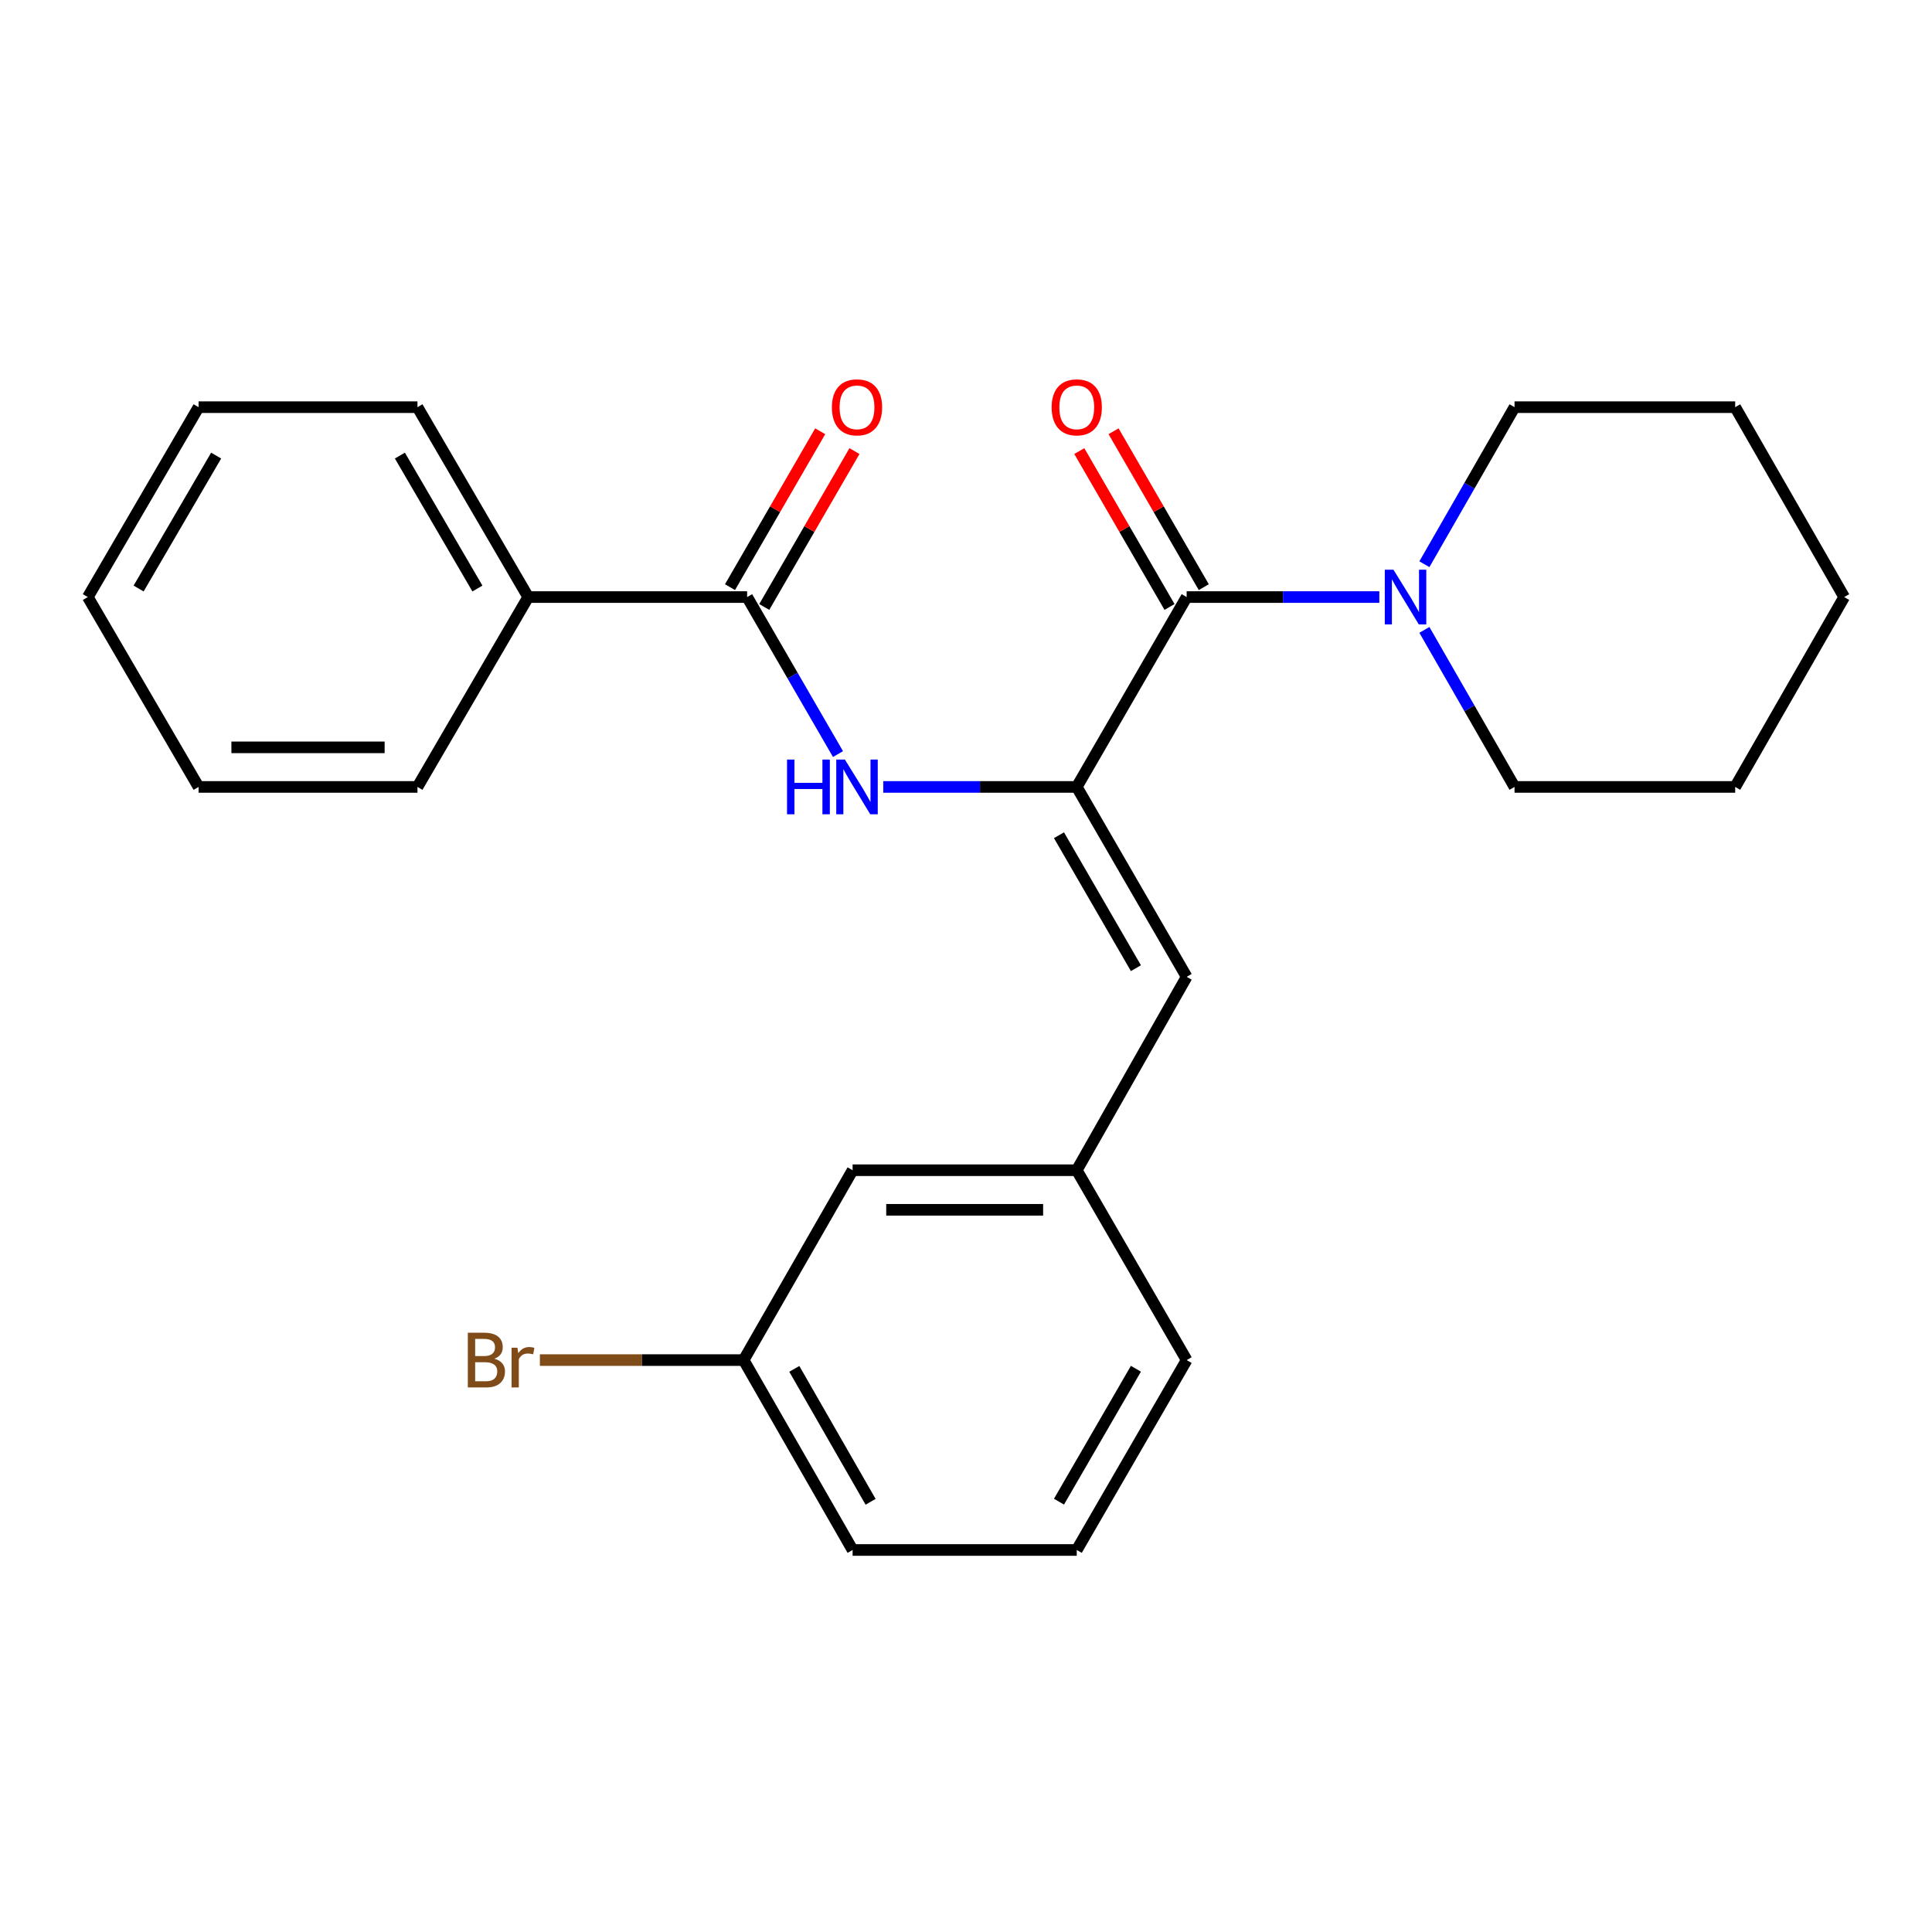 <?xml version='1.0' encoding='iso-8859-1'?>
<svg version='1.1' baseProfile='full'
              xmlns='http://www.w3.org/2000/svg'
                      xmlns:rdkit='http://www.rdkit.org/xml'
                      xmlns:xlink='http://www.w3.org/1999/xlink'
                  xml:space='preserve'
width='1000px' height='1000px' viewBox='0 0 1000 1000'>
<!-- END OF HEADER -->
<rect style='opacity:1.0;fill:#FFFFFF;stroke:none' width='1000' height='1000' x='0' y='0'> </rect>
<path class='bond-0' d='M 557.326,407.312 L 614.208,309.037' style='fill:none;fill-rule:evenodd;stroke:#000000;stroke-width:6px;stroke-linecap:butt;stroke-linejoin:miter;stroke-opacity:1' />
<path class='bond-1' d='M 557.326,407.312 L 507.247,407.312' style='fill:none;fill-rule:evenodd;stroke:#000000;stroke-width:6px;stroke-linecap:butt;stroke-linejoin:miter;stroke-opacity:1' />
<path class='bond-1' d='M 507.247,407.312 L 457.168,407.312' style='fill:none;fill-rule:evenodd;stroke:#0000FF;stroke-width:6px;stroke-linecap:butt;stroke-linejoin:miter;stroke-opacity:1' />
<path class='bond-4' d='M 557.326,407.312 L 614.208,505.61' style='fill:none;fill-rule:evenodd;stroke:#000000;stroke-width:6px;stroke-linecap:butt;stroke-linejoin:miter;stroke-opacity:1' />
<path class='bond-4' d='M 548.127,432.317 L 587.945,501.126' style='fill:none;fill-rule:evenodd;stroke:#000000;stroke-width:6px;stroke-linecap:butt;stroke-linejoin:miter;stroke-opacity:1' />
<path class='bond-3' d='M 614.208,309.037 L 664.071,309.037' style='fill:none;fill-rule:evenodd;stroke:#000000;stroke-width:6px;stroke-linecap:butt;stroke-linejoin:miter;stroke-opacity:1' />
<path class='bond-3' d='M 664.071,309.037 L 713.934,309.037' style='fill:none;fill-rule:evenodd;stroke:#0000FF;stroke-width:6px;stroke-linecap:butt;stroke-linejoin:miter;stroke-opacity:1' />
<path class='bond-5' d='M 623.074,303.907 L 599.725,263.563' style='fill:none;fill-rule:evenodd;stroke:#000000;stroke-width:6px;stroke-linecap:butt;stroke-linejoin:miter;stroke-opacity:1' />
<path class='bond-5' d='M 599.725,263.563 L 576.377,223.22' style='fill:none;fill-rule:evenodd;stroke:#FF0000;stroke-width:6px;stroke-linecap:butt;stroke-linejoin:miter;stroke-opacity:1' />
<path class='bond-5' d='M 605.343,314.168 L 581.995,273.825' style='fill:none;fill-rule:evenodd;stroke:#000000;stroke-width:6px;stroke-linecap:butt;stroke-linejoin:miter;stroke-opacity:1' />
<path class='bond-5' d='M 581.995,273.825 L 558.646,233.481' style='fill:none;fill-rule:evenodd;stroke:#FF0000;stroke-width:6px;stroke-linecap:butt;stroke-linejoin:miter;stroke-opacity:1' />
<path class='bond-2' d='M 433.747,390.314 L 410.231,349.676' style='fill:none;fill-rule:evenodd;stroke:#0000FF;stroke-width:6px;stroke-linecap:butt;stroke-linejoin:miter;stroke-opacity:1' />
<path class='bond-2' d='M 410.231,349.676 L 386.714,309.037' style='fill:none;fill-rule:evenodd;stroke:#000000;stroke-width:6px;stroke-linecap:butt;stroke-linejoin:miter;stroke-opacity:1' />
<path class='bond-6' d='M 395.579,314.167 L 418.923,273.824' style='fill:none;fill-rule:evenodd;stroke:#000000;stroke-width:6px;stroke-linecap:butt;stroke-linejoin:miter;stroke-opacity:1' />
<path class='bond-6' d='M 418.923,273.824 L 442.267,233.48' style='fill:none;fill-rule:evenodd;stroke:#FF0000;stroke-width:6px;stroke-linecap:butt;stroke-linejoin:miter;stroke-opacity:1' />
<path class='bond-6' d='M 377.848,303.908 L 401.192,263.564' style='fill:none;fill-rule:evenodd;stroke:#000000;stroke-width:6px;stroke-linecap:butt;stroke-linejoin:miter;stroke-opacity:1' />
<path class='bond-6' d='M 401.192,263.564 L 424.536,223.22' style='fill:none;fill-rule:evenodd;stroke:#FF0000;stroke-width:6px;stroke-linecap:butt;stroke-linejoin:miter;stroke-opacity:1' />
<path class='bond-8' d='M 386.714,309.037 L 273.404,309.037' style='fill:none;fill-rule:evenodd;stroke:#000000;stroke-width:6px;stroke-linecap:butt;stroke-linejoin:miter;stroke-opacity:1' />
<path class='bond-12' d='M 737.261,326.03 L 760.591,366.671' style='fill:none;fill-rule:evenodd;stroke:#0000FF;stroke-width:6px;stroke-linecap:butt;stroke-linejoin:miter;stroke-opacity:1' />
<path class='bond-12' d='M 760.591,366.671 L 783.922,407.312' style='fill:none;fill-rule:evenodd;stroke:#000000;stroke-width:6px;stroke-linecap:butt;stroke-linejoin:miter;stroke-opacity:1' />
<path class='bond-13' d='M 737.26,292.044 L 760.591,251.398' style='fill:none;fill-rule:evenodd;stroke:#0000FF;stroke-width:6px;stroke-linecap:butt;stroke-linejoin:miter;stroke-opacity:1' />
<path class='bond-13' d='M 760.591,251.398 L 783.922,210.751' style='fill:none;fill-rule:evenodd;stroke:#000000;stroke-width:6px;stroke-linecap:butt;stroke-linejoin:miter;stroke-opacity:1' />
<path class='bond-7' d='M 614.208,505.61 L 557.326,605.706' style='fill:none;fill-rule:evenodd;stroke:#000000;stroke-width:6px;stroke-linecap:butt;stroke-linejoin:miter;stroke-opacity:1' />
<path class='bond-9' d='M 557.326,605.706 L 441.308,605.706' style='fill:none;fill-rule:evenodd;stroke:#000000;stroke-width:6px;stroke-linecap:butt;stroke-linejoin:miter;stroke-opacity:1' />
<path class='bond-9' d='M 539.923,626.192 L 458.711,626.192' style='fill:none;fill-rule:evenodd;stroke:#000000;stroke-width:6px;stroke-linecap:butt;stroke-linejoin:miter;stroke-opacity:1' />
<path class='bond-15' d='M 557.326,605.706 L 614.208,703.981' style='fill:none;fill-rule:evenodd;stroke:#000000;stroke-width:6px;stroke-linecap:butt;stroke-linejoin:miter;stroke-opacity:1' />
<path class='bond-16' d='M 273.404,309.037 L 216.078,210.751' style='fill:none;fill-rule:evenodd;stroke:#000000;stroke-width:6px;stroke-linecap:butt;stroke-linejoin:miter;stroke-opacity:1' />
<path class='bond-16' d='M 247.11,304.616 L 206.982,235.815' style='fill:none;fill-rule:evenodd;stroke:#000000;stroke-width:6px;stroke-linecap:butt;stroke-linejoin:miter;stroke-opacity:1' />
<path class='bond-17' d='M 273.404,309.037 L 216.078,407.312' style='fill:none;fill-rule:evenodd;stroke:#000000;stroke-width:6px;stroke-linecap:butt;stroke-linejoin:miter;stroke-opacity:1' />
<path class='bond-10' d='M 441.308,605.706 L 384.904,703.981' style='fill:none;fill-rule:evenodd;stroke:#000000;stroke-width:6px;stroke-linecap:butt;stroke-linejoin:miter;stroke-opacity:1' />
<path class='bond-11' d='M 384.904,703.981 L 332.172,703.981' style='fill:none;fill-rule:evenodd;stroke:#000000;stroke-width:6px;stroke-linecap:butt;stroke-linejoin:miter;stroke-opacity:1' />
<path class='bond-11' d='M 332.172,703.981 L 279.44,703.981' style='fill:none;fill-rule:evenodd;stroke:#7F4C19;stroke-width:6px;stroke-linecap:butt;stroke-linejoin:miter;stroke-opacity:1' />
<path class='bond-25' d='M 384.904,703.981 L 441.308,802.267' style='fill:none;fill-rule:evenodd;stroke:#000000;stroke-width:6px;stroke-linecap:butt;stroke-linejoin:miter;stroke-opacity:1' />
<path class='bond-25' d='M 411.133,708.527 L 450.615,777.327' style='fill:none;fill-rule:evenodd;stroke:#000000;stroke-width:6px;stroke-linecap:butt;stroke-linejoin:miter;stroke-opacity:1' />
<path class='bond-20' d='M 783.922,407.312 L 898.13,407.312' style='fill:none;fill-rule:evenodd;stroke:#000000;stroke-width:6px;stroke-linecap:butt;stroke-linejoin:miter;stroke-opacity:1' />
<path class='bond-19' d='M 783.922,210.751 L 898.13,210.751' style='fill:none;fill-rule:evenodd;stroke:#000000;stroke-width:6px;stroke-linecap:butt;stroke-linejoin:miter;stroke-opacity:1' />
<path class='bond-14' d='M 557.326,802.267 L 614.208,703.981' style='fill:none;fill-rule:evenodd;stroke:#000000;stroke-width:6px;stroke-linecap:butt;stroke-linejoin:miter;stroke-opacity:1' />
<path class='bond-14' d='M 548.128,777.263 L 587.945,708.462' style='fill:none;fill-rule:evenodd;stroke:#000000;stroke-width:6px;stroke-linecap:butt;stroke-linejoin:miter;stroke-opacity:1' />
<path class='bond-18' d='M 557.326,802.267 L 441.308,802.267' style='fill:none;fill-rule:evenodd;stroke:#000000;stroke-width:6px;stroke-linecap:butt;stroke-linejoin:miter;stroke-opacity:1' />
<path class='bond-22' d='M 216.078,210.751 L 102.781,210.751' style='fill:none;fill-rule:evenodd;stroke:#000000;stroke-width:6px;stroke-linecap:butt;stroke-linejoin:miter;stroke-opacity:1' />
<path class='bond-21' d='M 216.078,407.312 L 102.781,407.312' style='fill:none;fill-rule:evenodd;stroke:#000000;stroke-width:6px;stroke-linecap:butt;stroke-linejoin:miter;stroke-opacity:1' />
<path class='bond-21' d='M 199.084,386.827 L 119.775,386.827' style='fill:none;fill-rule:evenodd;stroke:#000000;stroke-width:6px;stroke-linecap:butt;stroke-linejoin:miter;stroke-opacity:1' />
<path class='bond-24' d='M 898.13,210.751 L 954.545,309.037' style='fill:none;fill-rule:evenodd;stroke:#000000;stroke-width:6px;stroke-linecap:butt;stroke-linejoin:miter;stroke-opacity:1' />
<path class='bond-26' d='M 898.13,407.312 L 954.545,309.037' style='fill:none;fill-rule:evenodd;stroke:#000000;stroke-width:6px;stroke-linecap:butt;stroke-linejoin:miter;stroke-opacity:1' />
<path class='bond-23' d='M 102.781,407.312 L 45.455,309.037' style='fill:none;fill-rule:evenodd;stroke:#000000;stroke-width:6px;stroke-linecap:butt;stroke-linejoin:miter;stroke-opacity:1' />
<path class='bond-27' d='M 102.781,210.751 L 45.455,309.037' style='fill:none;fill-rule:evenodd;stroke:#000000;stroke-width:6px;stroke-linecap:butt;stroke-linejoin:miter;stroke-opacity:1' />
<path class='bond-27' d='M 111.877,235.815 L 71.749,304.616' style='fill:none;fill-rule:evenodd;stroke:#000000;stroke-width:6px;stroke-linecap:butt;stroke-linejoin:miter;stroke-opacity:1' />
<path  class='atom-2' d='M 407.364 393.152
L 411.204 393.152
L 411.204 405.192
L 425.684 405.192
L 425.684 393.152
L 429.524 393.152
L 429.524 421.472
L 425.684 421.472
L 425.684 408.392
L 411.204 408.392
L 411.204 421.472
L 407.364 421.472
L 407.364 393.152
' fill='#0000FF'/>
<path  class='atom-2' d='M 437.324 393.152
L 446.604 408.152
Q 447.524 409.632, 449.004 412.312
Q 450.484 414.992, 450.564 415.152
L 450.564 393.152
L 454.324 393.152
L 454.324 421.472
L 450.444 421.472
L 440.484 405.072
Q 439.324 403.152, 438.084 400.952
Q 436.884 398.752, 436.524 398.072
L 436.524 421.472
L 432.844 421.472
L 432.844 393.152
L 437.324 393.152
' fill='#0000FF'/>
<path  class='atom-4' d='M 721.246 294.877
L 730.526 309.877
Q 731.446 311.357, 732.926 314.037
Q 734.406 316.717, 734.486 316.877
L 734.486 294.877
L 738.246 294.877
L 738.246 323.197
L 734.366 323.197
L 724.406 306.797
Q 723.246 304.877, 722.006 302.677
Q 720.806 300.477, 720.446 299.797
L 720.446 323.197
L 716.766 323.197
L 716.766 294.877
L 721.246 294.877
' fill='#0000FF'/>
<path  class='atom-6' d='M 544.326 210.831
Q 544.326 204.031, 547.686 200.231
Q 551.046 196.431, 557.326 196.431
Q 563.606 196.431, 566.966 200.231
Q 570.326 204.031, 570.326 210.831
Q 570.326 217.711, 566.926 221.631
Q 563.526 225.511, 557.326 225.511
Q 551.086 225.511, 547.686 221.631
Q 544.326 217.751, 544.326 210.831
M 557.326 222.311
Q 561.646 222.311, 563.966 219.431
Q 566.326 216.511, 566.326 210.831
Q 566.326 205.271, 563.966 202.471
Q 561.646 199.631, 557.326 199.631
Q 553.006 199.631, 550.646 202.431
Q 548.326 205.231, 548.326 210.831
Q 548.326 216.551, 550.646 219.431
Q 553.006 222.311, 557.326 222.311
' fill='#FF0000'/>
<path  class='atom-7' d='M 430.584 210.831
Q 430.584 204.031, 433.944 200.231
Q 437.304 196.431, 443.584 196.431
Q 449.864 196.431, 453.224 200.231
Q 456.584 204.031, 456.584 210.831
Q 456.584 217.711, 453.184 221.631
Q 449.784 225.511, 443.584 225.511
Q 437.344 225.511, 433.944 221.631
Q 430.584 217.751, 430.584 210.831
M 443.584 222.311
Q 447.904 222.311, 450.224 219.431
Q 452.584 216.511, 452.584 210.831
Q 452.584 205.271, 450.224 202.471
Q 447.904 199.631, 443.584 199.631
Q 439.264 199.631, 436.904 202.431
Q 434.584 205.231, 434.584 210.831
Q 434.584 216.551, 436.904 219.431
Q 439.264 222.311, 443.584 222.311
' fill='#FF0000'/>
<path  class='atom-12' d='M 255.904 703.261
Q 258.624 704.021, 259.984 705.701
Q 261.384 707.341, 261.384 709.781
Q 261.384 713.701, 258.864 715.941
Q 256.384 718.141, 251.664 718.141
L 242.144 718.141
L 242.144 689.821
L 250.504 689.821
Q 255.344 689.821, 257.784 691.781
Q 260.224 693.741, 260.224 697.341
Q 260.224 701.621, 255.904 703.261
M 245.944 693.021
L 245.944 701.901
L 250.504 701.901
Q 253.304 701.901, 254.744 700.781
Q 256.224 699.621, 256.224 697.341
Q 256.224 693.021, 250.504 693.021
L 245.944 693.021
M 251.664 714.941
Q 254.424 714.941, 255.904 713.621
Q 257.384 712.301, 257.384 709.781
Q 257.384 707.461, 255.744 706.301
Q 254.144 705.101, 251.064 705.101
L 245.944 705.101
L 245.944 714.941
L 251.664 714.941
' fill='#7F4C19'/>
<path  class='atom-12' d='M 267.824 697.581
L 268.264 700.421
Q 270.424 697.221, 273.944 697.221
Q 275.064 697.221, 276.584 697.621
L 275.984 700.981
Q 274.264 700.581, 273.304 700.581
Q 271.624 700.581, 270.504 701.261
Q 269.424 701.901, 268.544 703.461
L 268.544 718.141
L 264.784 718.141
L 264.784 697.581
L 267.824 697.581
' fill='#7F4C19'/>
</svg>
